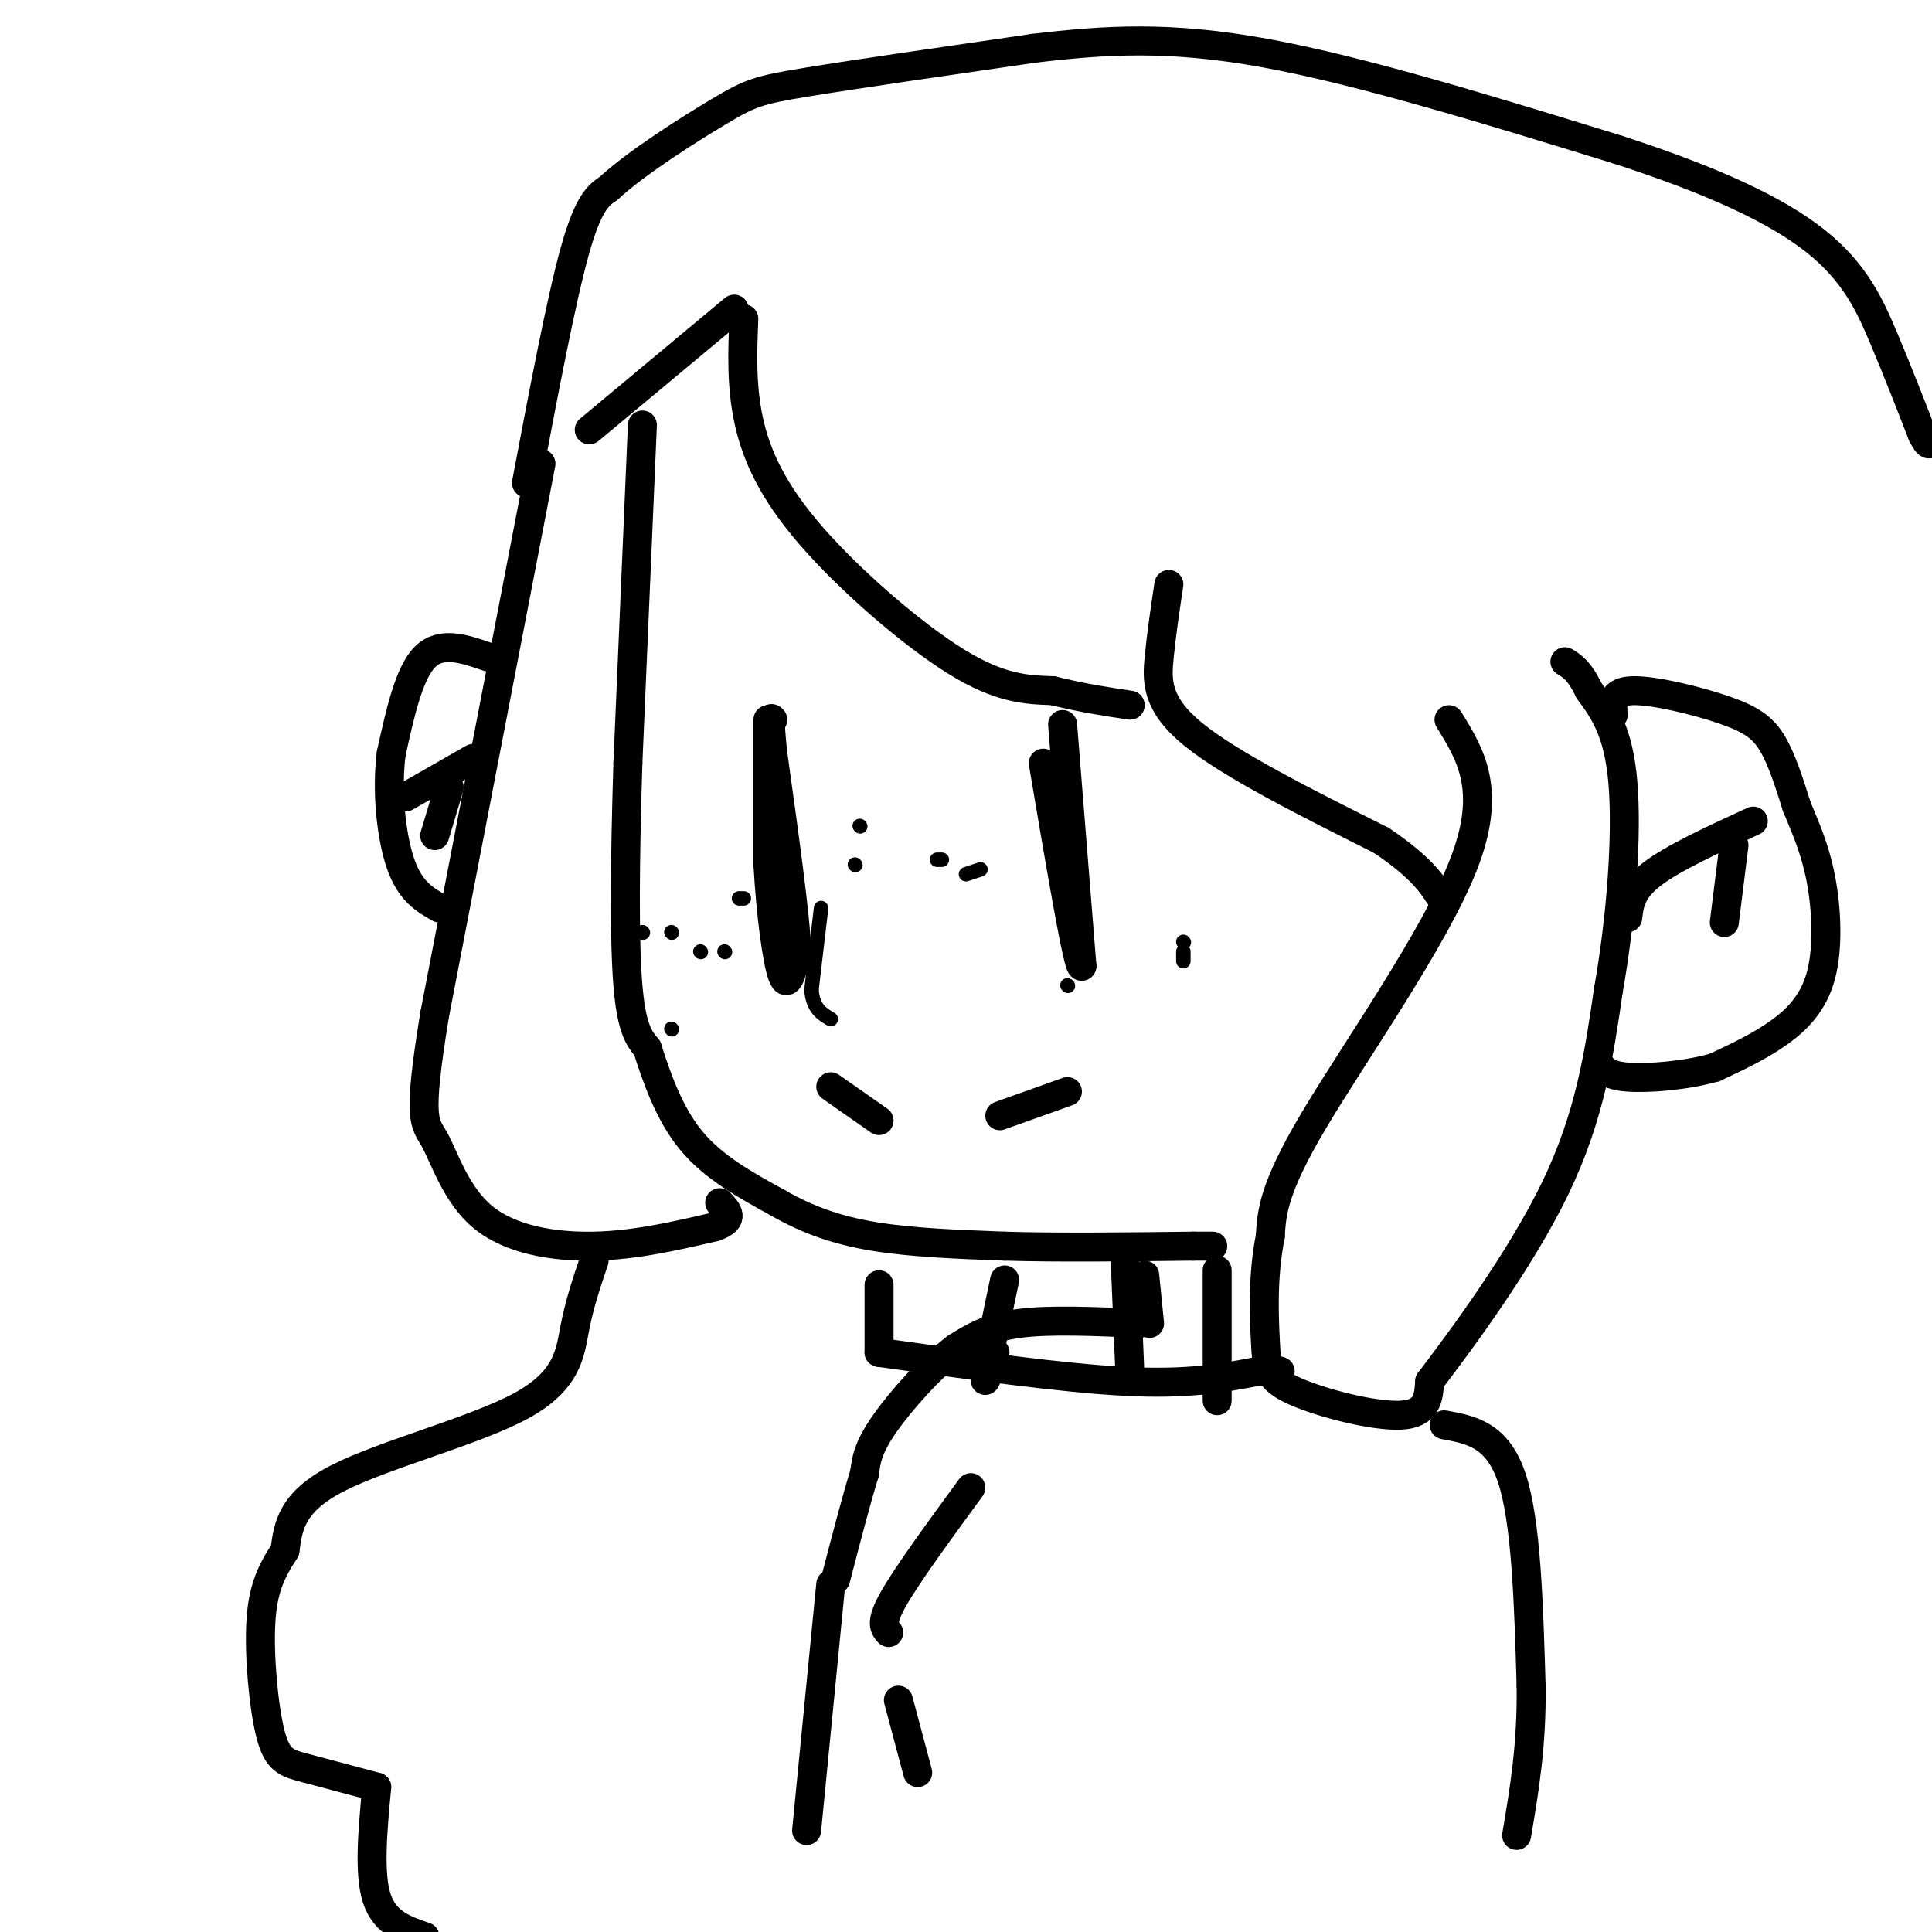 <svg viewBox='0 0 400 400' version='1.1' xmlns='http://www.w3.org/2000/svg' xmlns:xlink='http://www.w3.org/1999/xlink'><g fill='none' stroke='#000000' stroke-width='6' stroke-linecap='round' stroke-linejoin='round'><path d='M133,88c0.000,0.000 -3.000,70.000 -3,70'/><path d='M130,158c-0.644,20.533 -0.756,36.867 0,46c0.756,9.133 2.378,11.067 4,13'/><path d='M134,217c1.822,5.667 4.378,13.333 9,19c4.622,5.667 11.311,9.333 18,13'/><path d='M161,249c6.044,3.489 12.156,5.711 20,7c7.844,1.289 17.422,1.644 27,2'/><path d='M208,258c11.000,0.333 25.000,0.167 39,0'/><path d='M247,258c6.667,0.000 3.833,0.000 1,0'/><path d='M154,66c-0.274,6.899 -0.548,13.798 1,21c1.548,7.202 4.917,14.708 13,24c8.083,9.292 20.881,20.369 30,26c9.119,5.631 14.560,5.815 20,6'/><path d='M218,143c6.000,1.500 11.000,2.250 16,3'/><path d='M242,121c-0.756,5.044 -1.511,10.089 -2,15c-0.489,4.911 -0.711,9.689 7,16c7.711,6.311 23.356,14.156 39,22'/><path d='M286,174c8.667,5.833 10.833,9.417 13,13'/><path d='M300,149c4.511,7.311 9.022,14.622 3,30c-6.022,15.378 -22.578,38.822 -31,53c-8.422,14.178 -8.711,19.089 -9,24'/><path d='M263,256c-1.651,8.191 -1.278,16.670 -1,22c0.278,5.330 0.459,7.512 6,10c5.541,2.488 16.440,5.282 22,5c5.560,-0.282 5.780,-3.641 6,-7'/><path d='M296,286c6.222,-8.156 18.778,-25.044 26,-40c7.222,-14.956 9.111,-27.978 11,-41'/><path d='M333,205c2.689,-15.089 3.911,-32.311 3,-43c-0.911,-10.689 -3.956,-14.844 -7,-19'/><path d='M329,143c-2.000,-4.167 -3.500,-5.083 -5,-6'/><path d='M334,148c-0.190,-2.435 -0.381,-4.869 4,-5c4.381,-0.131 13.333,2.042 19,4c5.667,1.958 8.048,3.702 10,7c1.952,3.298 3.476,8.149 5,13'/><path d='M372,167c1.804,4.365 3.813,8.778 5,15c1.187,6.222 1.550,14.252 0,20c-1.550,5.748 -5.014,9.214 -9,12c-3.986,2.786 -8.493,4.893 -13,7'/><path d='M355,221c-5.756,1.667 -13.644,2.333 -18,2c-4.356,-0.333 -5.178,-1.667 -6,-3'/><path d='M337,190c0.333,-2.833 0.667,-5.667 5,-9c4.333,-3.333 12.667,-7.167 21,-11'/><path d='M359,175c0.000,0.000 -2.000,16.000 -2,16'/><path d='M112,96c0.000,0.000 -22.000,114.000 -22,114'/><path d='M90,210c-3.722,22.663 -2.029,22.322 0,26c2.029,3.678 4.392,11.375 10,16c5.608,4.625 14.459,6.179 23,6c8.541,-0.179 16.770,-2.089 25,-4'/><path d='M148,254c4.333,-1.500 2.667,-3.250 1,-5'/><path d='M101,136c-4.833,-1.667 -9.667,-3.333 -13,0c-3.333,3.333 -5.167,11.667 -7,20'/><path d='M81,156c-1.000,7.822 0.000,17.378 2,23c2.000,5.622 5.000,7.311 8,9'/><path d='M84,165c0.000,0.000 14.000,-8.000 14,-8'/><path d='M93,163c0.000,0.000 -3.000,10.000 -3,10'/><path d='M152,64c0.000,0.000 -30.000,25.000 -30,25'/><path d='M109,100c3.583,-18.917 7.167,-37.833 10,-48c2.833,-10.167 4.917,-11.583 7,-13'/><path d='M126,39c5.774,-5.357 16.708,-12.250 23,-16c6.292,-3.750 7.940,-4.357 18,-6c10.060,-1.643 28.530,-4.321 47,-7'/><path d='M214,10c14.733,-1.756 28.067,-2.644 48,1c19.933,3.644 46.467,11.822 73,20'/><path d='M335,31c19.833,6.440 32.917,12.542 41,19c8.083,6.458 11.167,13.274 14,20c2.833,6.726 5.417,13.363 8,20'/><path d='M398,90c1.667,3.333 1.833,1.667 2,0'/><path d='M159,149c0.000,0.000 0.000,30.000 0,30'/><path d='M159,179c0.533,10.000 1.867,20.000 3,23c1.133,3.000 2.067,-1.000 3,-5'/><path d='M165,197c-0.333,-7.667 -2.667,-24.333 -5,-41'/><path d='M160,156c-0.833,-8.000 -0.417,-7.500 0,-7'/><path d='M172,225c0.000,0.000 10.000,7.000 10,7'/><path d='M207,231c0.000,0.000 14.000,-5.000 14,-5'/><path d='M220,150c0.000,0.000 4.000,50.000 4,50'/><path d='M224,200c-0.667,1.333 -4.333,-20.333 -8,-42'/></g>
<g fill='none' stroke='#000000' stroke-width='3' stroke-linecap='round' stroke-linejoin='round'><path d='M170,188c0.000,0.000 -2.000,17.000 -2,17'/><path d='M168,205c0.333,3.833 2.167,4.917 4,6'/><path d='M177,179c0.000,0.000 0.100,0.100 0.1,0.1'/><path d='M194,178c0.000,0.000 1.000,0.000 1,0'/><path d='M178,171c0.000,0.000 0.100,0.100 0.1,0.1'/><path d='M203,180c0.000,0.000 -3.000,1.000 -3,1'/><path d='M133,193c0.000,0.000 0.100,0.100 0.1,0.1'/><path d='M139,213c0.000,0.000 0.100,0.100 0.1,0.1'/><path d='M139,193c0.000,0.000 0.100,0.100 0.1,0.1'/><path d='M154,186c0.000,0.000 -1.000,0.000 -1,0'/><path d='M145,197c0.000,0.000 0.100,0.100 0.1,0.1'/><path d='M150,197c0.000,0.000 0.100,0.100 0.1,0.1'/><path d='M221,204c0.000,0.000 0.100,0.100 0.1,0.1'/><path d='M245,195c0.000,0.000 0.100,0.100 0.1,0.1'/><path d='M245,197c0.000,0.000 0.000,2.000 0,2'/></g>
<g fill='none' stroke='#000000' stroke-width='6' stroke-linecap='round' stroke-linejoin='round'><path d='M237,264c0.000,0.000 1.000,10.000 1,10'/><path d='M236,274c-9.333,-0.417 -18.667,-0.833 -25,0c-6.333,0.833 -9.667,2.917 -13,5'/><path d='M198,279c-5.178,3.889 -11.622,11.111 -15,16c-3.378,4.889 -3.689,7.444 -4,10'/><path d='M179,305c-1.667,5.333 -3.833,13.667 -6,22'/><path d='M182,266c0.000,0.000 0.000,14.000 0,14'/><path d='M182,280c19.000,2.667 38.000,5.333 51,6c13.000,0.667 20.000,-0.667 27,-2'/><path d='M260,284c5.333,-0.333 5.167,-0.167 5,0'/><path d='M208,265c-1.833,8.750 -3.667,17.500 -4,20c-0.333,2.500 0.833,-1.250 2,-5'/><path d='M233,262c0.000,0.000 1.000,24.000 1,24'/><path d='M252,263c0.000,0.000 0.000,27.000 0,27'/><path d='M299,295c5.500,1.000 11.000,2.000 14,11c3.000,9.000 3.500,26.000 4,43'/><path d='M317,349c0.167,12.333 -1.417,21.667 -3,31'/><path d='M172,328c0.000,0.000 -5.000,51.000 -5,51'/><path d='M201,308c-6.583,9.000 -13.167,18.000 -16,23c-2.833,5.000 -1.917,6.000 -1,7'/><path d='M186,352c0.000,0.000 4.000,15.000 4,15'/><path d='M123,261c-1.512,4.464 -3.024,8.929 -4,14c-0.976,5.071 -1.417,10.750 -11,16c-9.583,5.250 -28.310,10.071 -38,15c-9.690,4.929 -10.345,9.964 -11,15'/><path d='M59,321c-2.892,4.423 -4.620,7.979 -5,15c-0.380,7.021 0.590,17.506 2,23c1.410,5.494 3.260,5.998 7,7c3.740,1.002 9.370,2.501 15,4'/><path d='M78,370c-0.833,8.917 -1.667,17.833 0,23c1.667,5.167 5.833,6.583 10,8'/></g>
</svg>